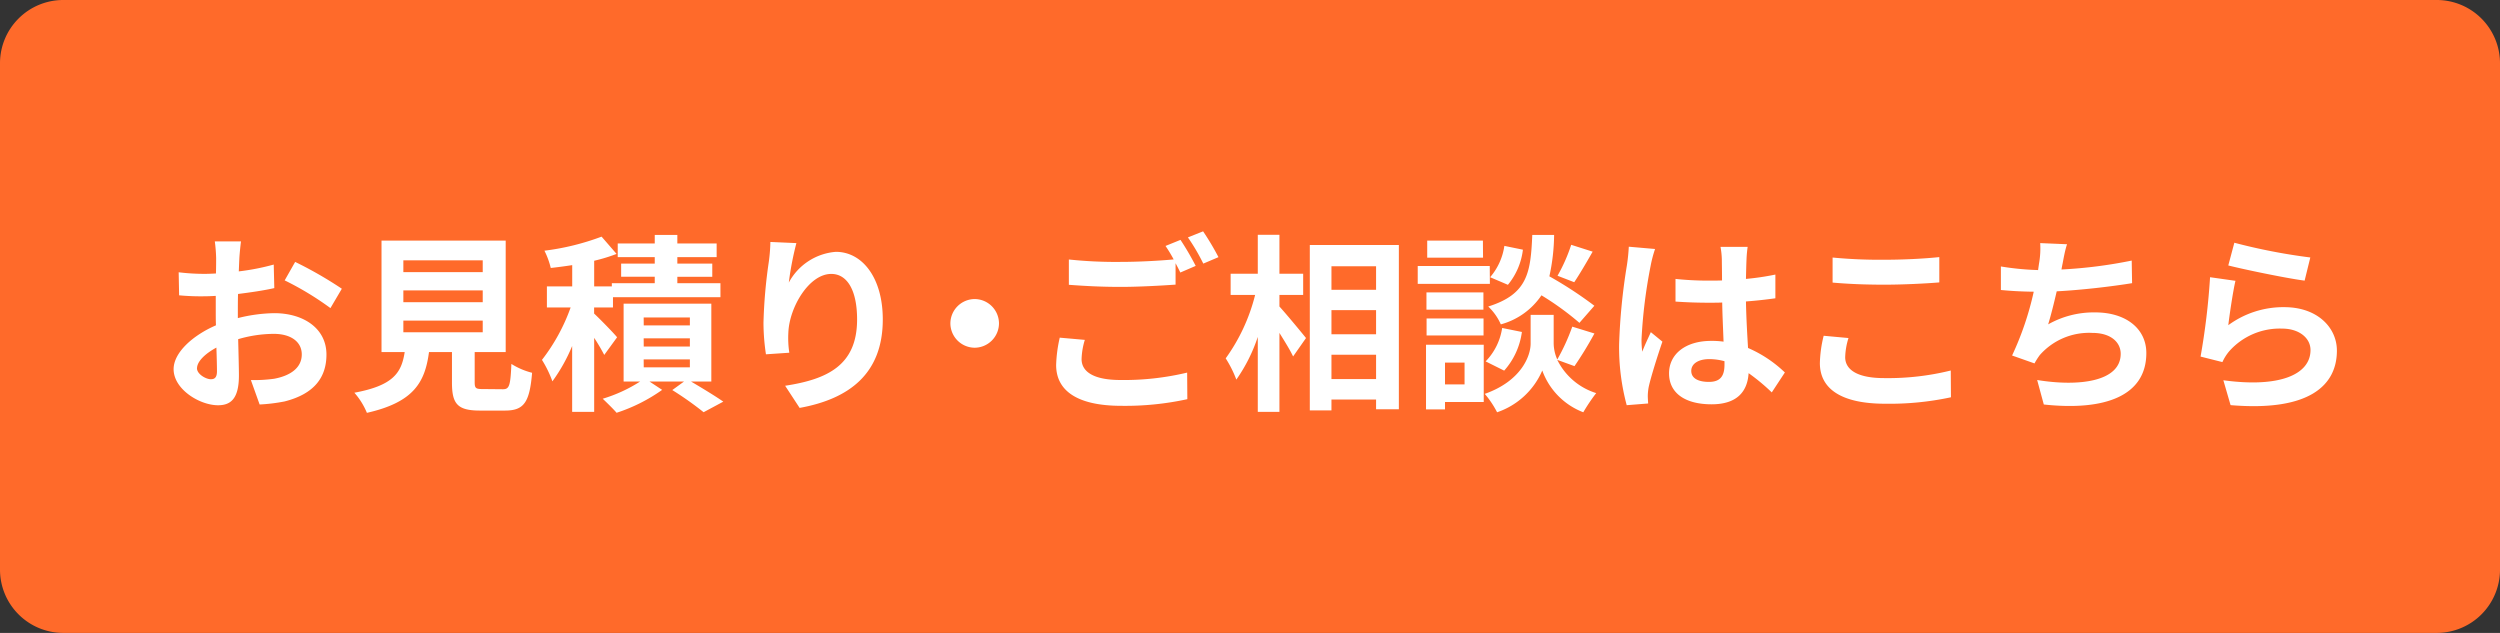 <svg xmlns="http://www.w3.org/2000/svg" width="158" height="40" viewBox="0 0 158 40">
  <rect x="0" y="0" width="158" height="40" fill="#333333" stroke="none"/>
  <g id="footer_contact" transform="translate(-1)">
    <path id="パス_2709" data-name="パス 2709" d="M4,0H154a4,4,0,0,1,4,4V36a4,4,0,0,1-4,4H4a4,4,0,0,1-4-4V4A4,4,0,0,1,4,0Z" transform="translate(1)" fill="#ff6a2a"/>
    <path id="パス_2708" data-name="パス 2708" d="M5.232-9.744H3.576A9.657,9.657,0,0,1,3.66-8.688c0,.2,0,.552-.012.972-.24.012-.48.024-.7.024a13.307,13.307,0,0,1-1.656-.1L1.32-6.336A14.712,14.712,0,0,0,3-6.276c.192,0,.408-.012.636-.024v1.008c0,.276,0,.564.012.852C2.172-3.8.972-2.712.972-1.668.972-.4,2.616.612,3.78.612c.792,0,1.32-.4,1.32-1.884,0-.408-.024-1.344-.048-2.292A8.09,8.09,0,0,1,7.308-3.9c1.044,0,1.764.48,1.764,1.3,0,.876-.768,1.356-1.74,1.536a9.24,9.24,0,0,1-1.476.084L6.408.564A10.987,10.987,0,0,0,7.98.372c1.908-.48,2.652-1.548,2.652-2.964,0-1.656-1.452-2.616-3.3-2.616a9.943,9.943,0,0,0-2.3.312V-5.34c0-.348,0-.72.012-1.08.78-.1,1.608-.216,2.292-.372L7.3-8.28a14.7,14.7,0,0,1-2.208.432c.012-.3.024-.588.036-.852C5.148-9.012,5.2-9.528,5.232-9.744Zm3.42,1.3-.66,1.164a19.092,19.092,0,0,1,2.892,1.752l.72-1.224A25.076,25.076,0,0,0,8.652-8.448Zm-6.2,6.72c0-.42.492-.912,1.224-1.308.024.648.036,1.2.036,1.5,0,.408-.168.5-.384.5C3.012-1.032,2.448-1.356,2.448-1.728ZM15.492-4.74h5.016V-4H15.492Zm0-1.908h5.016V-5.9H15.492Zm0-1.9h5.016V-7.8H15.492Zm5.04,8.136C20.076-.408,20-.456,20-.84V-2.748H21.96V-9.792H14.112v7.044h1.464c-.2,1.308-.72,2.112-3.18,2.568a4.522,4.522,0,0,1,.792,1.272C16.152.42,16.86-.84,17.112-2.748h1.452v1.92c0,1.344.336,1.776,1.764,1.776h1.584c1.188,0,1.56-.492,1.716-2.388A4.545,4.545,0,0,1,22.32-2c-.06,1.392-.132,1.6-.54,1.6ZM29-3.684c-.2-.252-1.068-1.14-1.452-1.5v-.384H28.74v-.648h6.792V-7.1H32.808v-.408h2.208V-8.34H32.808v-.408h2.484v-.864H32.808v-.54H31.38v.54H29.04v.864h2.34v.408H29.256v.828H31.38V-7.1H28.668v.2H27.552V-8.52a10.921,10.921,0,0,0,1.416-.432l-.948-1.092a15.742,15.742,0,0,1-3.612.888,5,5,0,0,1,.4,1.092c.432-.048.888-.108,1.356-.18V-6.9h-1.6v1.332h1.5a11.909,11.909,0,0,1-1.812,3.312A7.084,7.084,0,0,1,24.912-.9,10.712,10.712,0,0,0,26.16-3.132V1.032h1.392v-4.68a12.207,12.207,0,0,1,.636,1.08Zm1.68,1.4H33.6v.5H30.684Zm0-1.332H33.6V-3.1H30.684Zm0-1.32H33.6v.5H30.684ZM34.956-.888v-4.92H29.412v4.92h1.044A9.332,9.332,0,0,1,28.092.2c.264.252.66.636.876.888A10.64,10.64,0,0,0,31.848-.36l-.8-.528h2.184l-.744.54a20.784,20.784,0,0,1,1.98,1.4L35.712.384c-.48-.336-1.308-.84-2.04-1.272Zm5.376-8.748-1.644-.072a10.628,10.628,0,0,1-.1,1.26,31.575,31.575,0,0,0-.336,3.84,13.574,13.574,0,0,0,.156,2l1.476-.1a6.275,6.275,0,0,1-.06-1.272c.06-1.584,1.3-3.708,2.712-3.708,1.008,0,1.632,1.032,1.632,2.88,0,2.9-1.884,3.78-4.548,4.188L40.536.78c3.18-.576,5.256-2.2,5.256-5.592,0-2.64-1.3-4.272-2.964-4.272A3.7,3.7,0,0,0,39.852-7.14,19.566,19.566,0,0,1,40.332-9.636ZM51.6-6.1A1.547,1.547,0,0,0,50.064-4.56,1.547,1.547,0,0,0,51.6-3.024,1.547,1.547,0,0,0,53.136-4.56,1.547,1.547,0,0,0,51.6-6.1Zm6.96,2.58L56.976-3.66a8.769,8.769,0,0,0-.228,1.728c0,1.656,1.38,2.58,4.128,2.58A18.4,18.4,0,0,0,65.04.228l-.012-1.68a17.093,17.093,0,0,1-4.212.468c-1.728,0-2.46-.54-2.46-1.32A4.5,4.5,0,0,1,58.56-3.516ZM64.608-9.84l-.948.384a8.854,8.854,0,0,1,.516.852c-.924.084-2.22.156-3.36.156A28.154,28.154,0,0,1,57.552-8.6v1.6c.972.072,2.016.132,3.276.132,1.14,0,2.628-.084,3.468-.144V-8.364c.108.2.216.408.3.588l.972-.42A17.717,17.717,0,0,0,64.608-9.84Zm1.428-.54-.96.384a12.723,12.723,0,0,1,.972,1.656l.96-.408A17.135,17.135,0,0,0,66.036-10.38ZM70.86-6.36h1.5V-7.7h-1.5v-2.46H69.492V-7.7H67.776V-6.36h1.548a11.677,11.677,0,0,1-1.86,4.008,7.032,7.032,0,0,1,.672,1.344,10.292,10.292,0,0,0,1.356-2.7v4.74H70.86V-3.96c.336.54.684,1.1.864,1.488l.816-1.164c-.24-.3-1.26-1.536-1.68-1.992Zm3.288,5.316V-2.58h2.82v1.536ZM76.968-5.4v1.524h-2.82V-5.4Zm0-2.772v1.488h-2.82V-8.172ZM72.78-9.516V.936h1.368V.252h2.82V.864h1.44V-9.516ZM89.3-9.528a10.54,10.54,0,0,1-.864,1.956l1.056.408c.336-.5.768-1.236,1.164-1.932Zm1.464,3.852a24.95,24.95,0,0,0-2.844-1.86,12.66,12.66,0,0,0,.3-2.616h-1.38c-.1,2.376-.288,3.744-2.784,4.524A3.5,3.5,0,0,1,84.852-4.5,4.518,4.518,0,0,0,87.42-6.336a17.966,17.966,0,0,1,2.4,1.74Zm-5.7,4.1A4.584,4.584,0,0,0,86.184-4.02l-1.248-.252A3.836,3.836,0,0,1,83.892-2.16Zm.012-7.884a3.884,3.884,0,0,1-.9,1.98L85.3-7a4.278,4.278,0,0,0,.948-2.22Zm-1.356-.336H80.2v1.08h3.528Zm.432,1.608H79.6v1.128h4.56Zm-.4,1.668h-3.6v1.092h3.6ZM80.16-3.8h3.6V-4.872h-3.6Zm2.4,1.716v1.38H81.324v-1.38Zm1.212-1.128H80.124V.876h1.2V.408h2.448ZM89.508-1.86a23.08,23.08,0,0,0,1.26-2.064l-1.4-.432a12.974,12.974,0,0,1-.948,2.076,2.585,2.585,0,0,1-.228-1.008V-5.1H86.736v1.812c0,.8-.612,2.376-2.9,3.18a5.982,5.982,0,0,1,.78,1.164,4.783,4.783,0,0,0,2.856-2.64,4.44,4.44,0,0,0,2.592,2.64,11.275,11.275,0,0,1,.816-1.212,4.1,4.1,0,0,1-2.46-2.1Zm7.38.3c0-.456.456-.744,1.14-.744a3.7,3.7,0,0,1,.96.132v.216c0,.708-.252,1.092-.984,1.092C97.368-.864,96.888-1.068,96.888-1.56ZM100.452-9.4H98.736a5.1,5.1,0,0,1,.084.792c0,.252.012.744.012,1.332-.276.012-.564.012-.84.012a20,20,0,0,1-2.1-.108V-5.94c.708.048,1.392.072,2.1.072.276,0,.564,0,.852-.012.012.852.06,1.728.084,2.472a5.338,5.338,0,0,0-.78-.048c-1.632,0-2.664.84-2.664,2.052,0,1.26,1.032,1.956,2.688,1.956,1.62,0,2.268-.816,2.34-1.968A12.586,12.586,0,0,1,101.976-.2l.828-1.26a7.854,7.854,0,0,0-2.328-1.548c-.048-.816-.108-1.776-.132-2.94.66-.048,1.284-.12,1.86-.2v-1.5a16.441,16.441,0,0,1-1.86.276c.012-.528.024-.972.036-1.236A7.516,7.516,0,0,1,100.452-9.4ZM94.6-9.264,92.94-9.408a11.448,11.448,0,0,1-.12,1.176,38,38,0,0,0-.492,5,14.1,14.1,0,0,0,.48,3.84L94.164.5C94.152.336,94.14.132,94.14.012a3.349,3.349,0,0,1,.06-.564c.144-.648.528-1.872.864-2.856l-.732-.6c-.18.408-.384.816-.54,1.236a5.672,5.672,0,0,1-.048-.78A32.033,32.033,0,0,1,94.32-8.2,7.792,7.792,0,0,1,94.6-9.264Zm11.22.54V-7.14c.972.084,2.016.132,3.276.132,1.14,0,2.628-.072,3.468-.144v-1.6c-.924.1-2.292.168-3.48.168A31.48,31.48,0,0,1,105.816-8.724Zm1.008,5.088-1.572-.144a7.763,7.763,0,0,0-.24,1.728c0,1.644,1.38,2.568,4.128,2.568A18.492,18.492,0,0,0,113.3.108l-.012-1.692a16.477,16.477,0,0,1-4.212.48c-1.728,0-2.46-.552-2.46-1.32A4.422,4.422,0,0,1,106.824-3.636Zm13.812-5.928-1.7-.072a5.442,5.442,0,0,1-.06,1.212c-.024.144-.048.312-.072.492a17.151,17.151,0,0,1-2.352-.228v1.488c.612.06,1.32.1,2.076.108a19.2,19.2,0,0,1-1.368,4.032l1.416.5a4.435,4.435,0,0,1,.336-.528,4.152,4.152,0,0,1,3.324-1.4c1.176,0,1.788.6,1.788,1.32,0,1.764-2.652,2.088-5.28,1.656l.42,1.548c3.876.42,6.48-.552,6.48-3.252,0-1.536-1.284-2.568-3.228-2.568a5.847,5.847,0,0,0-2.976.756c.18-.588.372-1.356.54-2.088,1.608-.084,3.516-.312,4.764-.516l-.024-1.428a29.382,29.382,0,0,1-4.44.564c.024-.132.048-.264.072-.372C120.432-8.736,120.5-9.144,120.636-9.564Zm10.572-.1-.384,1.44c.936.24,3.612.8,4.824.96l.36-1.464A36.729,36.729,0,0,1,131.208-9.66Zm.072,2.412-1.608-.228a44.269,44.269,0,0,1-.6,5.016l1.38.348a2.907,2.907,0,0,1,.444-.7,4.272,4.272,0,0,1,3.336-1.416c1.044,0,1.788.576,1.788,1.356,0,1.524-1.908,2.4-5.508,1.908l.456,1.572c4.992.42,6.72-1.26,6.72-3.444,0-1.452-1.224-2.748-3.324-2.748a5.874,5.874,0,0,0-3.54,1.14C130.908-5.124,131.124-6.588,131.28-7.248Z" transform="translate(11 25)" fill="#fff"/>
  </g>
</svg>

